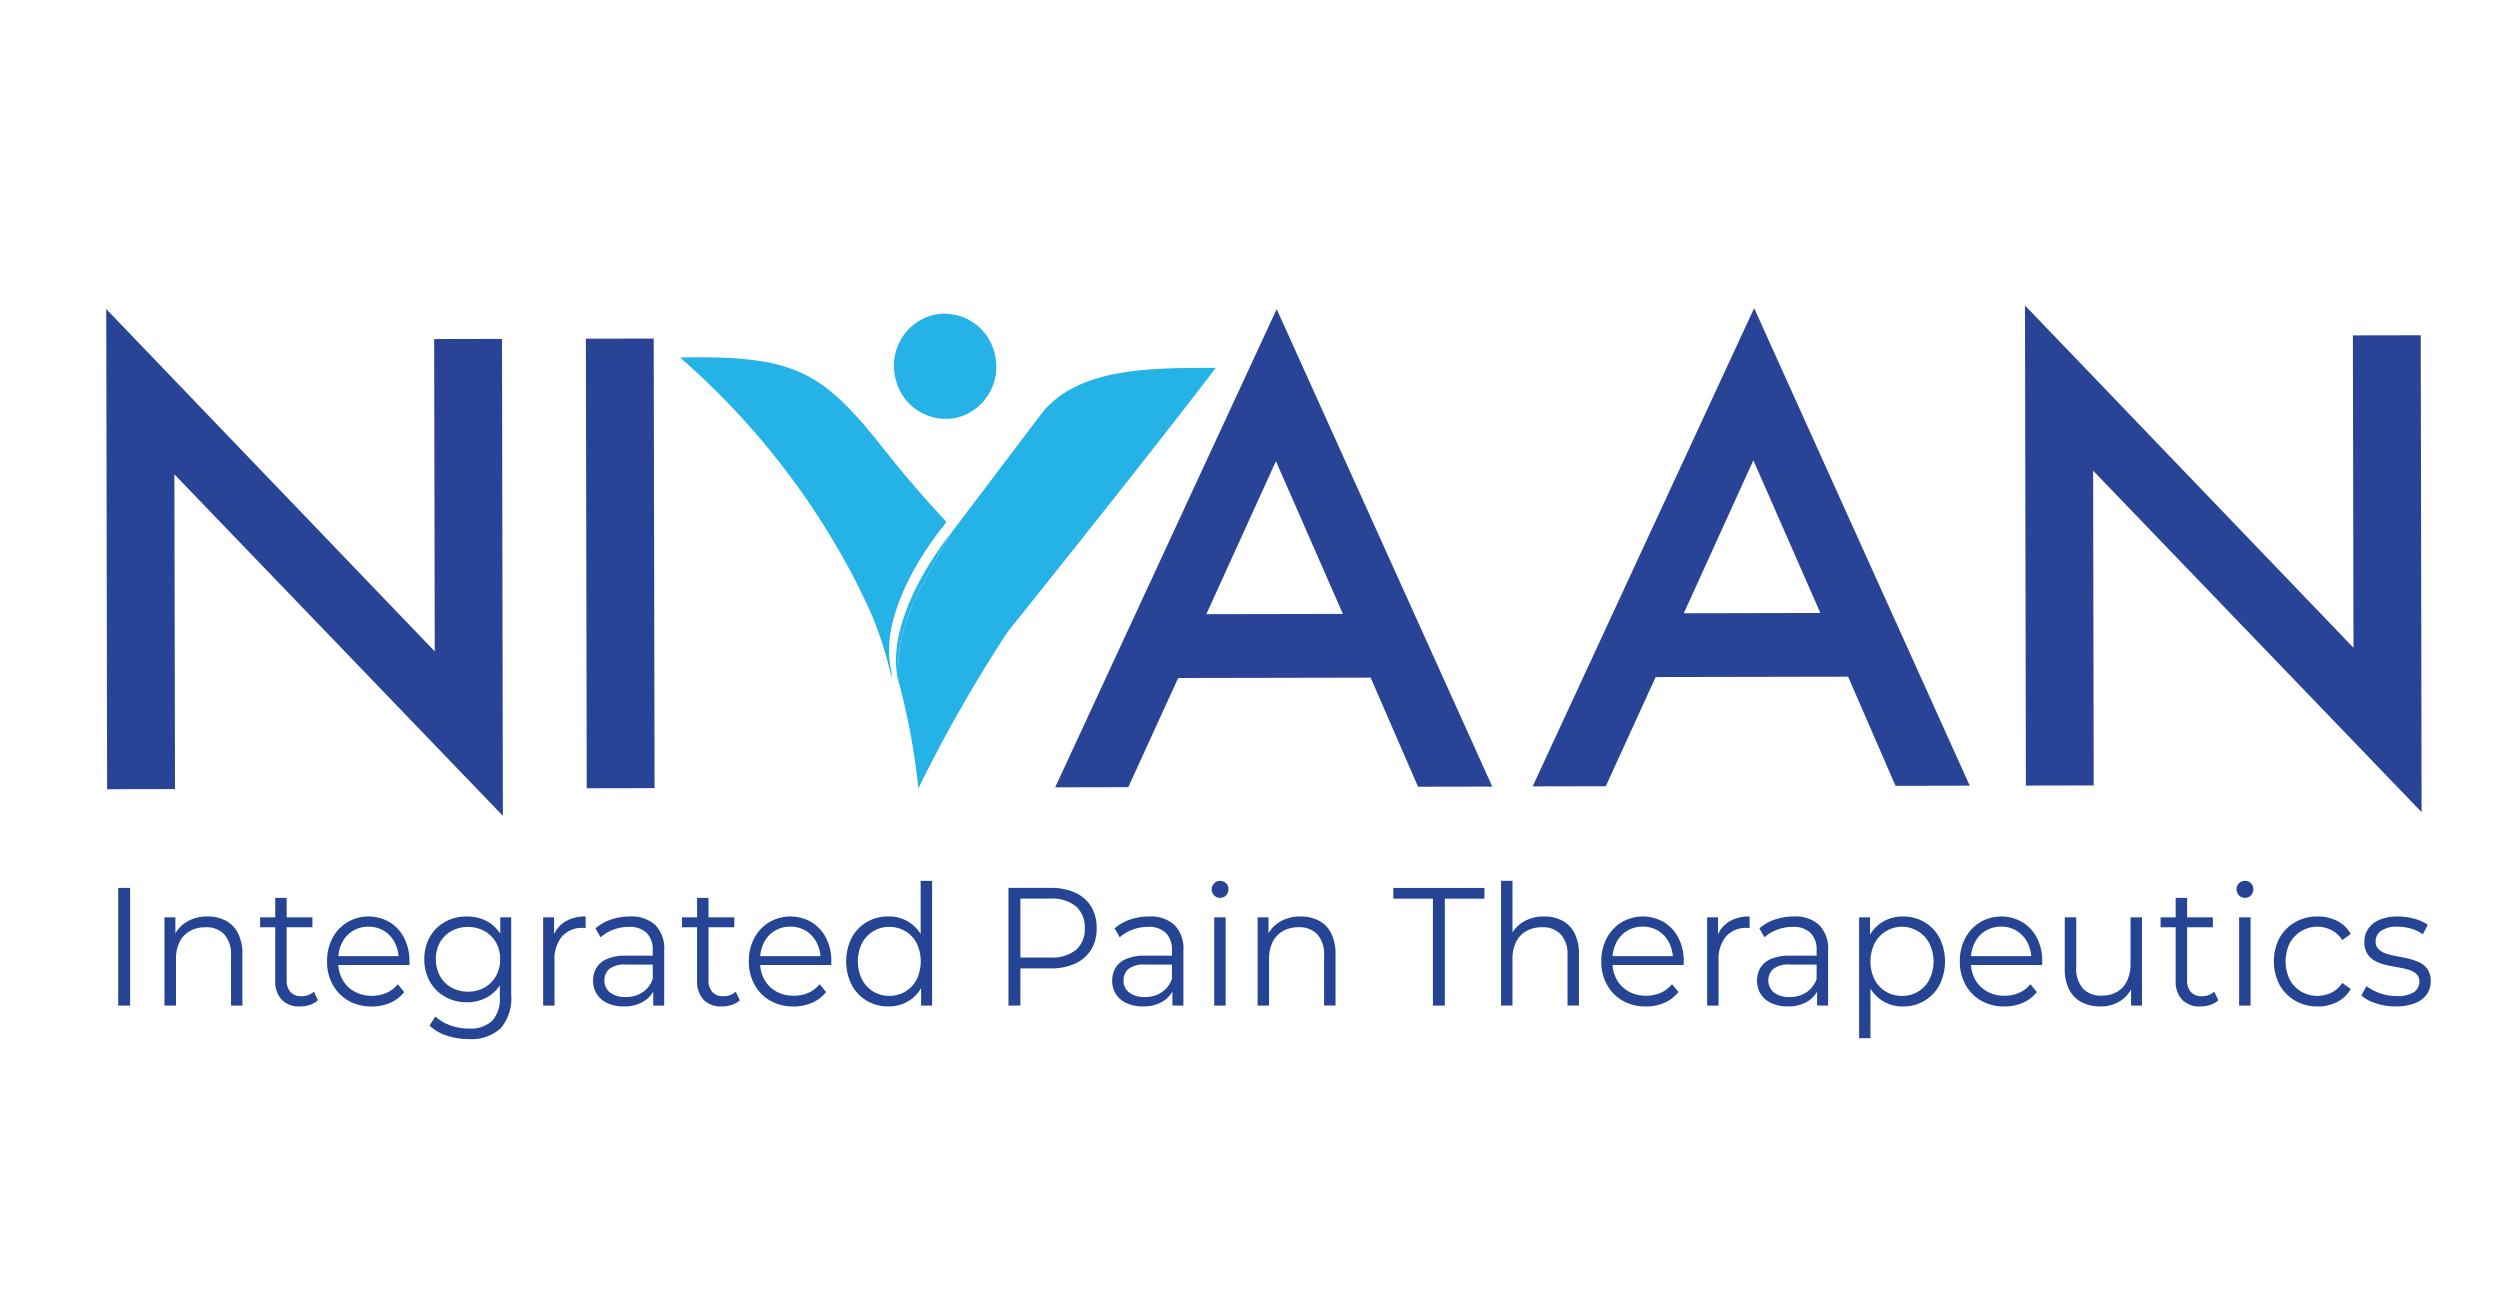 <svg xmlns="http://www.w3.org/2000/svg" width="287" height="150" viewBox="0 0 287 150">
  <g id="Group_23763" data-name="Group 23763" transform="translate(0.232 -0.212)">
    <rect id="Rectangle_6739" data-name="Rectangle 6739" width="287" height="150" transform="translate(-0.232 0.212)" fill="none"/>
    <g id="Layer_2" data-name="Layer 2" transform="translate(11.965 35.278)">
      <g id="Layer_1" data-name="Layer 1">
        <path id="Path_55460" data-name="Path 55460" d="M.1,57.439,0,2.32l37.712,39.3L37.644,5.762l7.789-.016.1,54.75L7.823,21.293l.07,36.131Z" transform="translate(0 -1.905)" fill="#294396"/>
        <rect id="Rectangle_6730" data-name="Rectangle 6730" width="7.787" height="51.609" transform="translate(55.062 3.817) rotate(-0.11)" fill="#294396"/>
        <path id="Path_55461" data-name="Path 55461" d="M644.585,44.655l-22.094.043-5.73,12.534-8.391.018L633.8,2.35l24.75,54.812-8.521.018ZM641.4,37.34l-7.687-17.534-7.988,17.564Z" transform="translate(-499.434 -1.929)" fill="#294396"/>
        <path id="Path_55462" data-name="Path 55462" d="M950.7,44.045l-22.094.043-5.73,12.534-8.391.018,25.427-54.9,24.75,54.818-8.522.018Zm-3.189-7.315L939.821,19.2l-7.988,17.564Z" transform="translate(-750.732 -1.428)" fill="#294396"/>
        <path id="Path_55463" data-name="Path 55463" d="M1230.244,55.119,1230.14,0l37.712,39.3-.068-35.864,7.789-.014.1,54.748-37.709-39.2.066,36.133Z" transform="translate(-1009.869)" fill="#294396"/>
        <rect id="Rectangle_6731" data-name="Rectangle 6731" width="1.368" height="13.512" transform="translate(1.375 66.865)" fill="#264494"/>
        <path id="Path_55464" data-name="Path 55464" d="M42.276,391.742a4.369,4.369,0,0,1,2.079.475,3.284,3.284,0,0,1,1.4,1.432,5.143,5.143,0,0,1,.512,2.43v5.889H44.962V396.22a3.416,3.416,0,0,0-.77-2.423,2.8,2.8,0,0,0-2.149-.82,3.594,3.594,0,0,0-1.8.433,2.919,2.919,0,0,0-1.184,1.253,4.353,4.353,0,0,0-.415,1.979v5.329H37.32V391.837h1.253v2.781l-.206-.523a3.635,3.635,0,0,1,1.483-1.724,4.5,4.5,0,0,1,2.426-.628" transform="translate(-30.637 -321.594)" fill="#264494"/>
        <path id="Path_55465" data-name="Path 55465" d="M98.64,382.026h6.006v1.139H98.64Zm4.584,10.232a2.775,2.775,0,0,1-2.108-.774,3.029,3.029,0,0,1-.74-2.181V379.79h1.313v9.437a1.979,1.979,0,0,0,.433,1.372,1.612,1.612,0,0,0,1.253.482,2.054,2.054,0,0,0,1.441-.521l.464.985a2.463,2.463,0,0,1-.935.537,3.7,3.7,0,0,1-1.117.179" transform="translate(-80.977 -311.784)" fill="#264494"/>
        <path id="Path_55466" data-name="Path 55466" d="M146.676,402.068a5.2,5.2,0,0,1-2.663-.666,4.728,4.728,0,0,1-1.791-1.835,5.371,5.371,0,0,1-.648-2.673,5.576,5.576,0,0,1,.612-2.663,4.711,4.711,0,0,1,1.7-1.825,4.82,4.82,0,0,1,4.86-.018,4.51,4.51,0,0,1,1.674,1.812,5.73,5.73,0,0,1,.611,2.686v.206a2.153,2.153,0,0,0-.011.22h-8.452v-1.022h7.744l-.517.4a4.145,4.145,0,0,0-.449-1.954,3.422,3.422,0,0,0-1.228-1.341,3.328,3.328,0,0,0-1.791-.482,3.4,3.4,0,0,0-1.791.482,3.322,3.322,0,0,0-1.241,1.352,4.339,4.339,0,0,0-.441,1.988v.213a4.106,4.106,0,0,0,.489,2.038,3.513,3.513,0,0,0,1.368,1.368,4.02,4.02,0,0,0,2.006.492,4.142,4.142,0,0,0,1.655-.328,3.388,3.388,0,0,0,1.32-1l.74.9a4.179,4.179,0,0,1-1.612,1.237,5.249,5.249,0,0,1-2.133.423" transform="translate(-116.223 -321.594)" fill="#264494"/>
        <path id="Path_55467" data-name="Path 55467" d="M208.807,401.592a4.973,4.973,0,0,1-2.5-.629,4.584,4.584,0,0,1-1.746-1.748,5.1,5.1,0,0,1-.637-2.568,5.044,5.044,0,0,1,.637-2.555,4.522,4.522,0,0,1,1.746-1.728,5.042,5.042,0,0,1,2.5-.618,4.835,4.835,0,0,1,2.328.559,4.061,4.061,0,0,1,1.644,1.662,6.213,6.213,0,0,1,0,5.372,4.2,4.2,0,0,1-1.644,1.676,4.687,4.687,0,0,1-2.328.582m.238,4.226a8.068,8.068,0,0,1-2.548-.4,5,5,0,0,1-1.97-1.159l.666-1.04a5.013,5.013,0,0,0,1.69,1.01,6.048,6.048,0,0,0,2.134.376,3.644,3.644,0,0,0,2.718-.9,3.832,3.832,0,0,0,.858-2.786v-2.539l.179-1.737-.129-1.735v-3.071H213.9v8.9a5.25,5.25,0,0,1-1.228,3.852,4.925,4.925,0,0,1-3.633,1.225m-.109-5.443a3.785,3.785,0,0,0,1.905-.474,3.476,3.476,0,0,0,1.313-1.309,3.863,3.863,0,0,0,.478-1.943,3.811,3.811,0,0,0-.478-1.93,3.549,3.549,0,0,0-1.312-1.3,4.04,4.04,0,0,0-3.8,0,3.384,3.384,0,0,0-1.313,1.3,3.863,3.863,0,0,0-.471,1.93,3.916,3.916,0,0,0,.48,1.945,3.319,3.319,0,0,0,1.313,1.309,3.773,3.773,0,0,0,1.894.474" transform="translate(-167.41 -321.6)" fill="#264494"/>
        <path id="Path_55468" data-name="Path 55468" d="M280.11,401.96V391.827h1.253v2.759l-.129-.482a3.284,3.284,0,0,1,1.368-1.766,4.376,4.376,0,0,1,2.383-.611v1.334a.961.961,0,0,1-.147-.011,1.065,1.065,0,0,0-.147-.011,3.071,3.071,0,0,0-2.407.974,4.008,4.008,0,0,0-.867,2.77v5.175Z" transform="translate(-229.953 -321.583)" fill="#264494"/>
        <path id="Path_55469" data-name="Path 55469" d="M315.657,402.074a4.476,4.476,0,0,1-1.895-.374,2.84,2.84,0,0,1-1.228-1.042,2.8,2.8,0,0,1-.426-1.536,2.936,2.936,0,0,1,.358-1.432,2.6,2.6,0,0,1,1.184-1.042,5.193,5.193,0,0,1,2.211-.4H319.2v1.022H315.9a2.854,2.854,0,0,0-1.952.521,1.73,1.73,0,0,0-.537,1.295,1.707,1.707,0,0,0,.646,1.391,2.83,2.83,0,0,0,1.814.518,3.388,3.388,0,0,0,1.912-.537,3.012,3.012,0,0,0,1.173-1.533l.294.945a3.192,3.192,0,0,1-1.282,1.6,4.142,4.142,0,0,1-2.3.6m3.347-.095v-2.238l-.056-.358v-3.753a2.7,2.7,0,0,0-.691-1.988,2.781,2.781,0,0,0-2.063-.695,4.974,4.974,0,0,0-1.791.328,4.5,4.5,0,0,0-1.441.869l-.591-1.023a5.1,5.1,0,0,1,1.773-1.012,6.588,6.588,0,0,1,2.181-.358,4.064,4.064,0,0,1,2.912.974,3.906,3.906,0,0,1,1.026,2.964v6.294Z" transform="translate(-256.221 -321.602)" fill="#264494"/>
        <path id="Path_55470" data-name="Path 55470" d="M369.09,382.026H375.1v1.139H369.09Zm4.586,10.232a2.782,2.782,0,0,1-2.108-.774,3.029,3.029,0,0,1-.74-2.181V379.79h1.312v9.437a1.965,1.965,0,0,0,.435,1.372,1.6,1.6,0,0,0,1.253.482,2.047,2.047,0,0,0,1.441-.521l.464.985a2.425,2.425,0,0,1-.935.537,3.7,3.7,0,0,1-1.117.179" transform="translate(-303 -311.784)" fill="#264494"/>
        <path id="Path_55471" data-name="Path 55471" d="M417.1,402.068a5.2,5.2,0,0,1-2.663-.666,4.728,4.728,0,0,1-1.791-1.835,5.391,5.391,0,0,1-.655-2.673,5.576,5.576,0,0,1,.618-2.663,4.723,4.723,0,0,1,1.71-1.825,4.82,4.82,0,0,1,4.86-.018,4.511,4.511,0,0,1,1.672,1.812,5.73,5.73,0,0,1,.611,2.686v.206a2.157,2.157,0,0,0-.011.22H413v-1.022h7.746l-.519.4a4.145,4.145,0,0,0-.453-1.961,3.422,3.422,0,0,0-1.228-1.341,3.328,3.328,0,0,0-1.791-.482,3.4,3.4,0,0,0-1.791.482,3.3,3.3,0,0,0-1.239,1.352,4.319,4.319,0,0,0-.442,1.988v.213a4.106,4.106,0,0,0,.489,2.038,3.513,3.513,0,0,0,1.368,1.368,4.02,4.02,0,0,0,2.005.492,4.134,4.134,0,0,0,1.655-.328,3.388,3.388,0,0,0,1.32-1l.74.9a4.179,4.179,0,0,1-1.612,1.237,5.242,5.242,0,0,1-2.133.423" transform="translate(-338.222 -321.594)" fill="#264494"/>
        <path id="Path_55472" data-name="Path 55472" d="M479.234,383.316a4.738,4.738,0,0,1-2.485-.655,4.605,4.605,0,0,1-1.728-1.823,6.088,6.088,0,0,1,0-5.4,4.586,4.586,0,0,1,1.728-1.807,4.816,4.816,0,0,1,2.485-.646,4.4,4.4,0,0,1,2.281.6,4.3,4.3,0,0,1,1.612,1.748,5.979,5.979,0,0,1,.6,2.809,6.1,6.1,0,0,1-.593,2.8,4.232,4.232,0,0,1-1.6,1.766,4.362,4.362,0,0,1-2.3.607m.093-1.214a3.545,3.545,0,0,0,1.857-.492,3.468,3.468,0,0,0,1.295-1.389,4.835,4.835,0,0,0,0-4.16,3.462,3.462,0,0,0-1.295-1.379,3.512,3.512,0,0,0-1.852-.494,3.452,3.452,0,0,0-1.832.494,3.564,3.564,0,0,0-1.295,1.379,4.763,4.763,0,0,0,0,4.16,3.57,3.57,0,0,0,1.295,1.389,3.483,3.483,0,0,0,1.832.492m3.658,1.119v-3.044l.129-2.045-.179-2.048V368.9h1.314v14.325Z" transform="translate(-389.445 -302.844)" fill="#264494"/>
        <path id="Path_55473" data-name="Path 55473" d="M578.44,386.912V373.4h4.835a6.673,6.673,0,0,1,2.829.551,4.169,4.169,0,0,1,1.821,1.583,4.654,4.654,0,0,1,.636,2.507,4.574,4.574,0,0,1-.627,2.448,4.213,4.213,0,0,1-1.821,1.594,6.563,6.563,0,0,1-2.829.559H579.2l.609-.673v4.938Zm1.368-4.824-.609-.695h4.049a4.361,4.361,0,0,0,2.949-.879,3.113,3.113,0,0,0,1-2.48,3.164,3.164,0,0,0-1-2.507,4.377,4.377,0,0,0-2.949-.9H579.2l.609-.671Z" transform="translate(-474.864 -306.537)" fill="#264494"/>
        <path id="Path_55474" data-name="Path 55474" d="M648.467,402.074a4.476,4.476,0,0,1-1.894-.374,2.839,2.839,0,0,1-1.228-1.042,2.8,2.8,0,0,1-.426-1.536,2.933,2.933,0,0,1,.358-1.432,2.6,2.6,0,0,1,1.185-1.042,5.187,5.187,0,0,1,2.21-.4h3.343v1.022h-3.3a2.856,2.856,0,0,0-1.954.521,1.723,1.723,0,0,0-.537,1.295,1.7,1.7,0,0,0,.648,1.391,2.826,2.826,0,0,0,1.812.517,3.388,3.388,0,0,0,1.912-.537,3.023,3.023,0,0,0,1.173-1.533l.3.945a3.2,3.2,0,0,1-1.284,1.6,4.133,4.133,0,0,1-2.3.6m3.347-.095v-2.238l-.055-.358v-3.753a2.693,2.693,0,0,0-.695-1.988,2.784,2.784,0,0,0-2.059-.695,5,5,0,0,0-1.791.328,4.559,4.559,0,0,0-1.443.868l-.587-1.022a5.085,5.085,0,0,1,1.773-1.012,6.6,6.6,0,0,1,2.181-.358,4.07,4.07,0,0,1,2.913.974,3.9,3.9,0,0,1,1.026,2.963v6.294Z" transform="translate(-529.438 -321.602)" fill="#264494"/>
        <path id="Path_55475" data-name="Path 55475" d="M709.679,370.845a.924.924,0,0,1-.684-.29.983.983,0,0,1-.276-.695.97.97,0,0,1,1.644-.695.9.9,0,0,1,.281.675,1.027,1.027,0,0,1-.269.716.914.914,0,0,1-.7.29m-.664,2.237h1.313v10.131h-1.313Z" transform="translate(-581.815 -302.839)" fill="#264494"/>
        <path id="Path_55476" data-name="Path 55476" d="M743.111,391.742a4.363,4.363,0,0,1,2.077.475,3.289,3.289,0,0,1,1.406,1.432,5.182,5.182,0,0,1,.51,2.43v5.889h-1.312v-5.748a3.424,3.424,0,0,0-.768-2.423,2.794,2.794,0,0,0-2.149-.82,3.581,3.581,0,0,0-1.8.433,2.924,2.924,0,0,0-1.185,1.253,4.353,4.353,0,0,0-.416,1.979v5.329H738.16V391.837h1.253v2.781l-.208-.523a3.6,3.6,0,0,1,1.477-1.724,4.505,4.505,0,0,1,2.421-.628" transform="translate(-605.984 -321.595)" fill="#264494"/>
        <path id="Path_55477" data-name="Path 55477" d="M829.716,386.932V374.655H825.17V373.42h10.459v1.235h-4.545v12.276Z" transform="translate(-677.414 -306.555)" fill="#264494"/>
        <path id="Path_55478" data-name="Path 55478" d="M899.191,372.975a4.369,4.369,0,0,1,2.079.475,3.284,3.284,0,0,1,1.4,1.432,5.182,5.182,0,0,1,.512,2.43V383.2h-1.313v-5.748a3.416,3.416,0,0,0-.77-2.423,2.8,2.8,0,0,0-2.149-.82,3.594,3.594,0,0,0-1.8.433,2.919,2.919,0,0,0-1.184,1.253,4.353,4.353,0,0,0-.415,1.979V383.2H894.24V368.88h1.313v6.969l-.258-.523a3.606,3.606,0,0,1,1.479-1.724,4.5,4.5,0,0,1,2.419-.629" transform="translate(-734.116 -302.828)" fill="#264494"/>
        <path id="Path_55479" data-name="Path 55479" d="M963.606,402.068a5.2,5.2,0,0,1-2.663-.666,4.729,4.729,0,0,1-1.791-1.835,5.391,5.391,0,0,1-.648-2.673,5.576,5.576,0,0,1,.625-2.663,4.7,4.7,0,0,1,1.7-1.825,4.82,4.82,0,0,1,4.86-.018,4.511,4.511,0,0,1,1.672,1.812,5.73,5.73,0,0,1,.61,2.686v.206a2.176,2.176,0,0,0-.011.22h-8.457v-1.022h7.746l-.519.4a4.146,4.146,0,0,0-.453-1.961,3.423,3.423,0,0,0-1.228-1.341,3.333,3.333,0,0,0-1.791-.482,3.391,3.391,0,0,0-1.791.482,3.3,3.3,0,0,0-1.239,1.352,4.32,4.32,0,0,0-.442,1.988v.213a4.119,4.119,0,0,0,.489,2.038,3.467,3.467,0,0,0,1.368,1.368,4.021,4.021,0,0,0,2.005.492,4.141,4.141,0,0,0,1.655-.328,3.389,3.389,0,0,0,1.32-1l.74.9a4.179,4.179,0,0,1-1.611,1.237,5.243,5.243,0,0,1-2.149.424" transform="translate(-786.873 -321.594)" fill="#264494"/>
        <path id="Path_55480" data-name="Path 55480" d="M1026.36,401.96V391.827h1.253v2.759l-.127-.482a3.287,3.287,0,0,1,1.365-1.766,4.4,4.4,0,0,1,2.387-.611v1.334a.984.984,0,0,1-.149-.011,1.052,1.052,0,0,0-.15-.011,3.057,3.057,0,0,0-2.4.974,4.035,4.035,0,0,0-.868,2.77v5.175Z" transform="translate(-842.578 -321.583)" fill="#264494"/>
        <path id="Path_55481" data-name="Path 55481" d="M1061.907,402.074a4.475,4.475,0,0,1-1.895-.374,2.84,2.84,0,0,1-1.228-1.042,2.8,2.8,0,0,1-.426-1.536,2.918,2.918,0,0,1,.358-1.433,2.585,2.585,0,0,1,1.184-1.042,5.193,5.193,0,0,1,2.211-.4h3.345v1.022h-3.307a2.851,2.851,0,0,0-1.952.521,1.816,1.816,0,0,0,.1,2.686,2.829,2.829,0,0,0,1.814.517,3.391,3.391,0,0,0,1.912-.537,3.043,3.043,0,0,0,1.173-1.533l.294.946a3.187,3.187,0,0,1-1.284,1.6,4.132,4.132,0,0,1-2.3.6m3.347-.095v-2.238l-.056-.358v-3.753a2.693,2.693,0,0,0-.695-1.988,2.784,2.784,0,0,0-2.059-.695,5.013,5.013,0,0,0-1.79.328,4.573,4.573,0,0,0-1.442.868l-.589-1.022a5.1,5.1,0,0,1,1.773-1.012,6.6,6.6,0,0,1,2.181-.358,4.067,4.067,0,0,1,2.913.974,3.907,3.907,0,0,1,1.026,2.964v6.294Z" transform="translate(-868.846 -321.602)" fill="#264494"/>
        <path id="Path_55482" data-name="Path 55482" d="M1123.81,405.722V391.842h1.253v3.044l-.129,2.027.179,2.048v6.761Zm5.014-3.649a4.267,4.267,0,0,1-3.891-2.364,6,6,0,0,1-.6-2.809,6.065,6.065,0,0,1,.591-2.811,4.184,4.184,0,0,1,1.611-1.742,4.409,4.409,0,0,1,2.29-.6,4.794,4.794,0,0,1,2.487.646,4.571,4.571,0,0,1,1.728,1.814,6.1,6.1,0,0,1,0,5.4,4.668,4.668,0,0,1-1.728,1.814,4.767,4.767,0,0,1-2.487.657m-.091-1.218a3.436,3.436,0,0,0,3.141-1.882,4.684,4.684,0,0,0,0-4.138,3.54,3.54,0,0,0-5-1.39,3.526,3.526,0,0,0-1.295,1.39,4.782,4.782,0,0,0,0,4.138,3.42,3.42,0,0,0,1.295,1.389,3.543,3.543,0,0,0,1.857.492" transform="translate(-922.579 -321.599)" fill="#264494"/>
        <path id="Path_55483" data-name="Path 55483" d="M1193.467,402.069a5.2,5.2,0,0,1-2.654-.666,4.728,4.728,0,0,1-1.791-1.835,5.366,5.366,0,0,1-.648-2.673,5.574,5.574,0,0,1,.618-2.663,4.713,4.713,0,0,1,1.7-1.825,4.819,4.819,0,0,1,4.858-.018,4.5,4.5,0,0,1,1.674,1.812,5.732,5.732,0,0,1,.611,2.686v.206a2.175,2.175,0,0,0-.011.22h-8.464v-1.022h7.744l-.517.4a4.166,4.166,0,0,0-.453-1.961,3.423,3.423,0,0,0-1.228-1.341,3.335,3.335,0,0,0-1.791-.482,3.4,3.4,0,0,0-1.791.482,3.333,3.333,0,0,0-1.239,1.352,4.343,4.343,0,0,0-.441,1.988v.213a4.107,4.107,0,0,0,.489,2.038,3.455,3.455,0,0,0,1.368,1.368,4.018,4.018,0,0,0,2,.492,4.144,4.144,0,0,0,1.656-.328,3.385,3.385,0,0,0,1.319-1l.74.9a4.194,4.194,0,0,1-1.611,1.237,5.28,5.28,0,0,1-2.137.423" transform="translate(-975.582 -321.595)" fill="#264494"/>
        <path id="Path_55484" data-name="Path 55484" d="M1259.743,402.512a4.638,4.638,0,0,1-2.163-.482,3.37,3.37,0,0,1-1.432-1.45,5.155,5.155,0,0,1-.507-2.412V392.28h1.318v5.73a3.452,3.452,0,0,0,.77,2.443,2.8,2.8,0,0,0,2.149.82,3.457,3.457,0,0,0,1.766-.435,2.83,2.83,0,0,0,1.148-1.264,4.55,4.55,0,0,0,.4-1.986V392.28h1.313v10.135h-1.253v-2.779l.2.5a3.677,3.677,0,0,1-1.433,1.746,4.062,4.062,0,0,1-2.265.63" transform="translate(-1030.803 -322.038)" fill="#264494"/>
        <path id="Path_55485" data-name="Path 55485" d="M1317.07,382.026h6.006v1.139h-6.006Zm4.582,10.232a2.775,2.775,0,0,1-2.108-.774,3.029,3.029,0,0,1-.74-2.181V379.79h1.313v9.437a1.971,1.971,0,0,0,.435,1.372,1.6,1.6,0,0,0,1.253.482,2.053,2.053,0,0,0,1.432-.521l.464.985a2.465,2.465,0,0,1-.935.537,3.7,3.7,0,0,1-1.118.179" transform="translate(-1081.234 -311.784)" fill="#264494"/>
        <path id="Path_55486" data-name="Path 55486" d="M1366.733,370.841a.913.913,0,0,1-.684-.29.98.98,0,0,1-.28-.695.96.96,0,0,1,.964-.967.939.939,0,0,1,.684.272.9.9,0,0,1,.276.675,1,1,0,0,1-.269.716.9.9,0,0,1-.691.29m-.666,2.236h1.314V383.21h-1.314Z" transform="translate(-1121.213 -302.835)" fill="#264494"/>
        <path id="Path_55487" data-name="Path 55487" d="M1394.705,402.066a5,5,0,0,1-2.577-.666,4.76,4.76,0,0,1-1.791-1.835,5.851,5.851,0,0,1,0-5.354,4.682,4.682,0,0,1,1.791-1.814,5.066,5.066,0,0,1,2.577-.659,4.9,4.9,0,0,1,2.237.5,3.674,3.674,0,0,1,1.577,1.511l-.978.695a3.138,3.138,0,0,0-1.239-1.141,3.581,3.581,0,0,0-4.788,1.508,4.78,4.78,0,0,0,0,4.167,3.533,3.533,0,0,0,1.313,1.381,3.76,3.76,0,0,0,3.476.129,3.185,3.185,0,0,0,1.239-1.123l.978.695a3.758,3.758,0,0,1-1.57,1.5,4.817,4.817,0,0,1-2.236.512" transform="translate(-1140.85 -321.592)" fill="#264494"/>
        <path id="Path_55488" data-name="Path 55488" d="M1449.727,402.1a7.07,7.07,0,0,1-2.272-.358,4.817,4.817,0,0,1-1.685-.9l.593-1.074a5.528,5.528,0,0,0,1.515.8,5.618,5.618,0,0,0,1.942.338,3.408,3.408,0,0,0,2-.457,1.419,1.419,0,0,0,.611-1.205,1.148,1.148,0,0,0-.342-.879,2.247,2.247,0,0,0-.9-.482,11.019,11.019,0,0,0-1.241-.279q-.682-.116-1.357-.269a4.8,4.8,0,0,1-1.229-.457,2.424,2.424,0,0,1-.9-.82,2.5,2.5,0,0,1-.342-1.39,2.572,2.572,0,0,1,.446-1.486,2.96,2.96,0,0,1,1.3-1.033,5.224,5.224,0,0,1,2.1-.376,7.121,7.121,0,0,1,1.886.261,5.034,5.034,0,0,1,1.552.684l-.573,1.1a4.3,4.3,0,0,0-1.388-.664,5.528,5.528,0,0,0-1.478-.206,3.175,3.175,0,0,0-1.932.475,1.455,1.455,0,0,0-.618,1.205,1.211,1.211,0,0,0,.342.91,2.4,2.4,0,0,0,.906.51,8.736,8.736,0,0,0,1.239.3c.447.079.9.17,1.35.279a5.952,5.952,0,0,1,1.236.446,2.29,2.29,0,0,1,.908.791,2.375,2.375,0,0,1,.342,1.341,2.54,2.54,0,0,1-.471,1.535,3.047,3.047,0,0,1-1.368,1,5.852,5.852,0,0,1-2.174.358" transform="translate(-1186.888 -321.626)" fill="#264494"/>
        <path id="Path_55489" data-name="Path 55489" d="M516.6,9.78a6.014,6.014,0,0,1-4.133,7.374,5.908,5.908,0,0,1-7.191-4.321,6.007,6.007,0,0,1,4.133-7.376A5.9,5.9,0,0,1,516.6,9.78" transform="translate(-414.633 -4.319)" fill="#25b2e7"/>
        <path id="Path_55490" data-name="Path 55490" d="M397.985,52.828l.235-.312.251-.4c-1.289-1.366-3.2-3.463-5.409-6.149-1.74-2.115-2.192-2.75-3.255-4.034-6.076-7.327-9.594-8.9-21.9-8.663a87.2,87.2,0,0,1,19.656,24.71c1.3,2.462,2.328,4.783,2.328,4.783a44.262,44.262,0,0,1,2.364,7.558c-.043-.358-.084-.743-.111-1.18-.016-.063-.034-.136-.052-.2-1.477-7.232,5.886-16.116,5.886-16.116" transform="translate(-302.032 -27.296)" fill="#25b2e7"/>
        <path id="Path_55491" data-name="Path 55491" d="M523.951,45.439c-3.855,5.1-6.253,8.269-10.049,13.283-1.361,2.158-2.4,4.066-3.155,5.562a26.784,26.784,0,0,0-2.732,6.625,18.264,18.264,0,0,0-.381,4.994c.537,1.995,1.051,4.169,1.475,6.523.376,2.072.641,4.036.827,5.871,1.586-3.223,3.365-6.579,5.372-10.044,1.612-2.788,3.239-5.415,4.849-7.879,0,0,16.7-20.827,23.923-30.346-7.311.013-15.936-.116-20.123,5.4" transform="translate(-416.707 -32.862)" fill="#25b2e7"/>
        <path id="Path_55492" data-name="Path 55492" d="M506.969,156.608a26.608,26.608,0,0,1,2.732-6.636c.754-1.5,1.791-3.4,3.157-5.562-.084.111-.163.213-.244.324,0,0-7.61,9.184-6.088,16.653.02.066.038.14.056.21a18.247,18.247,0,0,1,.381-4.994" transform="translate(-415.662 -118.552)" fill="#25b2e7"/>
      </g>
    </g>
  </g>
</svg>
